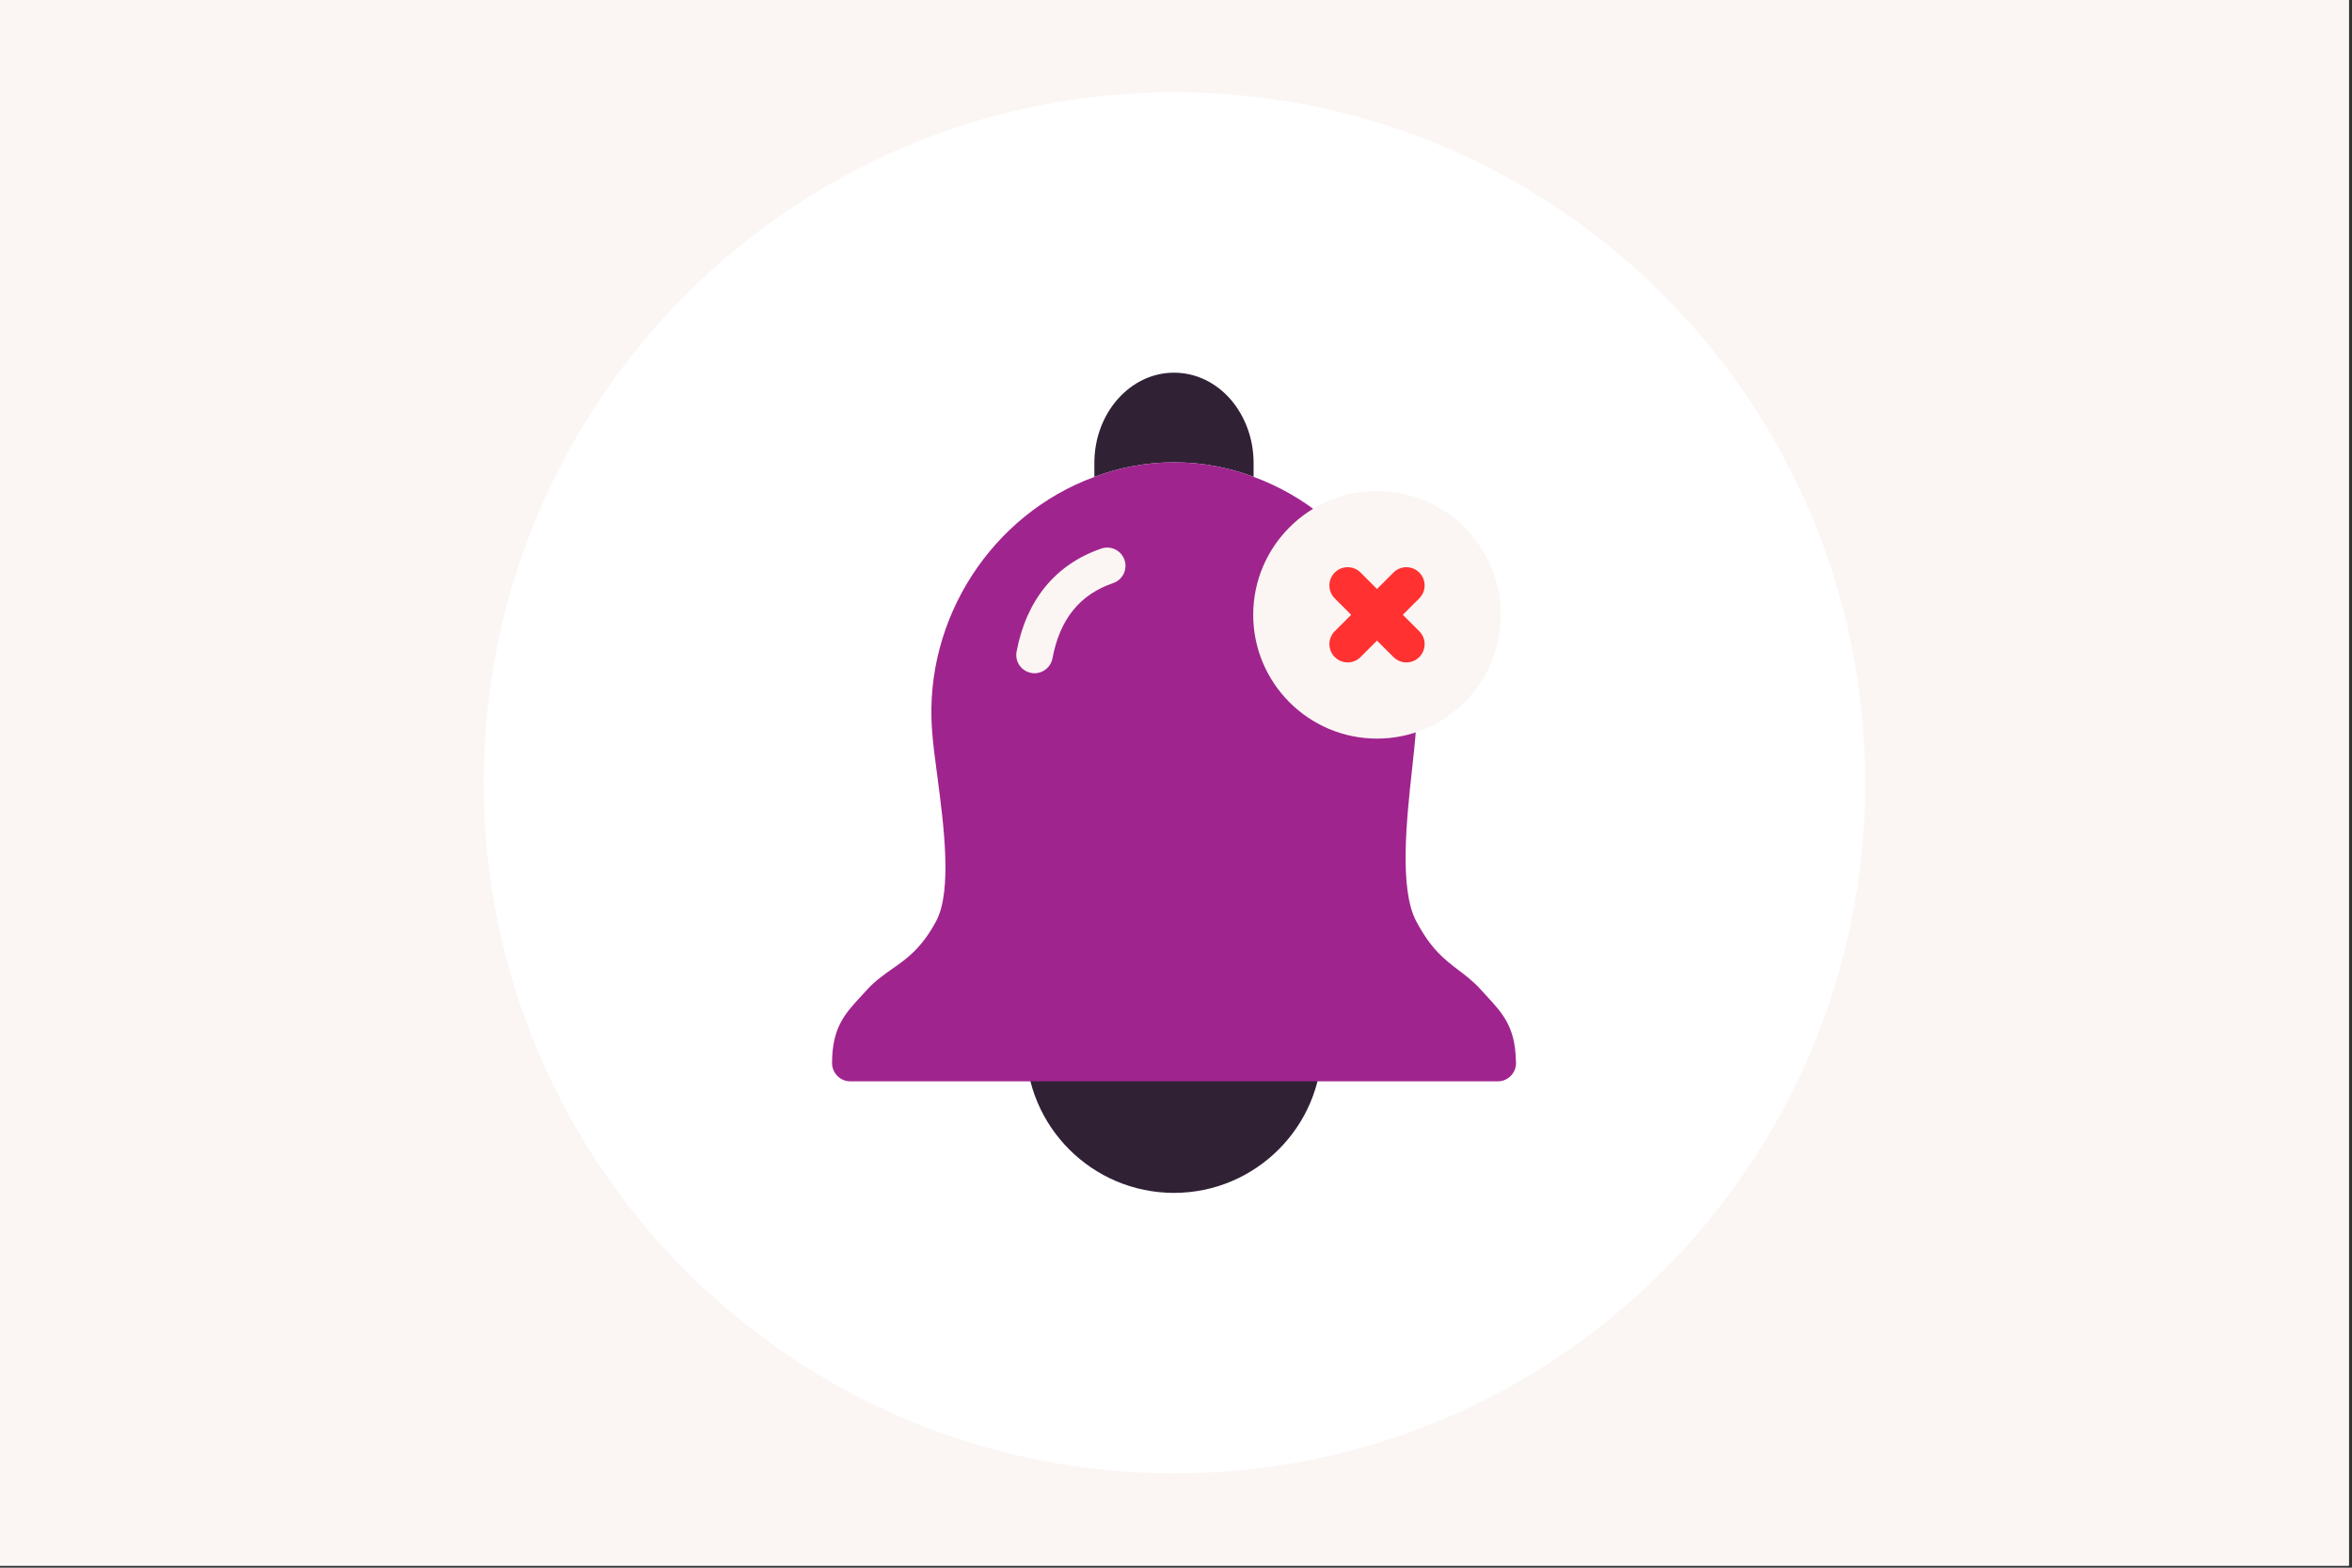 <svg xmlns="http://www.w3.org/2000/svg" xmlns:xlink="http://www.w3.org/1999/xlink" width="747" zoomAndPan="magnify" viewBox="0 0 560.25 373.5" height="498" preserveAspectRatio="xMidYMid meet" version="1.0"><rect x="0" y="0" width="560.25" height="373.5" fill="#333333" stroke="none"/><defs><clipPath id="360a6708a4"><path d="M 0 0 L 559.5 0 L 559.5 373 L 0 373 Z M 0 0 " clip-rule="nonzero"/></clipPath><clipPath id="54792050df"><path d="M 115.227 21.977 L 444.277 21.977 L 444.277 351.027 L 115.227 351.027 Z M 115.227 21.977 " clip-rule="nonzero"/></clipPath><clipPath id="317511eef2"><path d="M 279.75 21.977 C 188.887 21.977 115.227 95.637 115.227 186.5 C 115.227 277.367 188.887 351.027 279.75 351.027 C 370.617 351.027 444.277 277.367 444.277 186.5 C 444.277 95.637 370.617 21.977 279.75 21.977 Z M 279.75 21.977 " clip-rule="nonzero"/></clipPath><clipPath id="bc468dc7dc"><path d="M 244 213 L 315 213 L 315 284.238 L 244 284.238 Z M 244 213 " clip-rule="nonzero"/></clipPath><clipPath id="3dd6040488"><path d="M 260 88.75 L 299 88.75 L 299 114 L 260 114 Z M 260 88.75 " clip-rule="nonzero"/></clipPath><clipPath id="8a16c40c91"><path d="M 198.25 110 L 361.531 110 L 361.531 258 L 198.25 258 Z M 198.25 110 " clip-rule="nonzero"/></clipPath></defs><g clip-path="url(#360a6708a4)"><path fill="#ffffff" d="M 0 0 L 559.5 0 L 559.5 373 L 0 373 Z M 0 0 " fill-opacity="1" fill-rule="nonzero"/><path fill="#fbf6f4" d="M 0 0 L 559.5 0 L 559.5 373 L 0 373 Z M 0 0 " fill-opacity="1" fill-rule="nonzero"/></g><g clip-path="url(#54792050df)"><g clip-path="url(#317511eef2)"><path fill="#ffffff" d="M 115.227 21.977 L 444.277 21.977 L 444.277 351.027 L 115.227 351.027 Z M 115.227 21.977 " fill-opacity="1" fill-rule="nonzero"/></g></g><g clip-path="url(#bc468dc7dc)"><path fill="#302135" d="M 314.914 248.934 C 314.914 268.395 299.105 284.203 279.641 284.203 C 260.18 284.203 244.367 268.395 244.367 248.934 C 244.367 229.469 260.18 213.637 279.641 213.637 C 299.105 213.637 314.914 229.469 314.914 248.934 Z M 314.914 248.934 " fill-opacity="1" fill-rule="nonzero"/></g><g clip-path="url(#3dd6040488)"><path fill="#302135" d="M 298.605 110.301 L 298.605 113.605 C 297.605 113.215 296.582 112.863 295.559 112.559 C 293.688 111.973 291.797 111.516 289.906 111.125 C 283.121 109.82 276.141 109.82 269.375 111.148 C 267.484 111.516 265.613 111.973 263.766 112.559 C 262.723 112.887 261.699 113.234 260.68 113.625 L 260.68 110.301 C 260.68 98.445 269.18 88.793 279.641 88.793 C 284.816 88.793 289.645 91.098 293.254 95.293 C 296.711 99.402 298.605 104.711 298.605 110.301 Z M 298.605 110.301 " fill-opacity="1" fill-rule="nonzero"/></g><g clip-path="url(#8a16c40c91)"><path fill="#a0248e" d="M 361.125 253.281 C 361.125 255.672 359.168 257.629 356.777 257.629 C 356.754 257.629 356.754 257.629 356.73 257.629 L 202.551 257.629 C 200.156 257.629 198.199 255.672 198.199 253.281 C 198.199 244.801 201.289 241.473 205.203 237.254 C 205.637 236.797 206.094 236.297 206.574 235.754 C 208.445 233.711 210.508 232.254 212.488 230.859 C 215.969 228.445 219.555 225.926 223.035 219.379 C 226.84 212.117 224.797 196.523 223.297 185.105 C 222.73 180.93 222.211 176.953 221.992 173.691 C 220.164 147.332 236.301 122.562 260.68 113.625 C 261.699 113.234 262.723 112.887 263.766 112.559 C 265.613 111.973 267.484 111.516 269.375 111.148 C 276.141 109.82 283.121 109.82 289.906 111.125 C 291.797 111.516 293.688 111.973 295.559 112.559 C 296.582 112.863 297.605 113.215 298.605 113.605 C 322.961 122.543 339.117 147.312 337.289 173.691 C 337.094 176.473 336.746 179.758 336.355 183.258 C 335.051 195.262 333.27 211.68 337.312 219.422 C 340.902 226.184 344.074 228.578 347.402 231.121 C 349.164 232.449 350.969 233.84 352.711 235.754 C 353.188 236.297 353.645 236.797 354.078 237.254 C 357.883 241.363 360.906 244.625 361.082 252.605 C 361.102 252.824 361.125 253.062 361.125 253.281 Z M 361.125 253.281 " fill-opacity="1" fill-rule="nonzero"/></g><path fill="#fbf6f4" d="M 265.156 138.918 C 257.176 141.656 252.457 147.527 250.695 156.859 C 250.305 158.945 248.48 160.402 246.434 160.402 C 246.172 160.402 245.891 160.379 245.629 160.316 C 243.258 159.879 241.715 157.617 242.152 155.25 C 244.477 142.918 251.438 134.438 262.332 130.695 C 264.613 129.914 267.07 131.133 267.855 133.395 C 268.637 135.676 267.418 138.156 265.156 138.918 Z M 265.156 138.918 " fill-opacity="1" fill-rule="nonzero"/><path fill="#fbf6f4" d="M 357.492 146.484 C 357.492 162.73 344.27 175.973 328.004 175.973 C 311.738 175.973 298.516 162.73 298.516 146.484 C 298.516 130.219 311.738 116.977 328.004 116.977 C 344.27 116.977 357.492 130.219 357.492 146.484 Z M 357.492 146.484 " fill-opacity="1" fill-rule="nonzero"/><path fill="#ff3131" d="M 338.074 136.406 C 336.375 134.711 333.621 134.711 331.922 136.406 L 328.004 140.324 L 324.086 136.406 C 322.391 134.711 319.637 134.711 317.938 136.406 C 316.238 138.105 316.238 140.859 317.938 142.559 L 321.852 146.473 L 317.938 150.387 C 316.238 152.086 316.238 154.84 317.938 156.539 C 318.785 157.391 319.898 157.816 321.012 157.816 C 322.129 157.816 323.238 157.391 324.09 156.543 L 328.004 152.625 L 331.926 156.543 C 332.773 157.395 333.887 157.82 335 157.82 C 336.113 157.82 337.223 157.395 338.074 156.543 C 339.773 154.848 339.773 152.094 338.074 150.395 L 334.156 146.477 L 338.074 142.562 C 339.77 140.859 339.77 138.105 338.074 136.406 Z M 338.074 136.406 " fill-opacity="1" fill-rule="nonzero"/></svg>